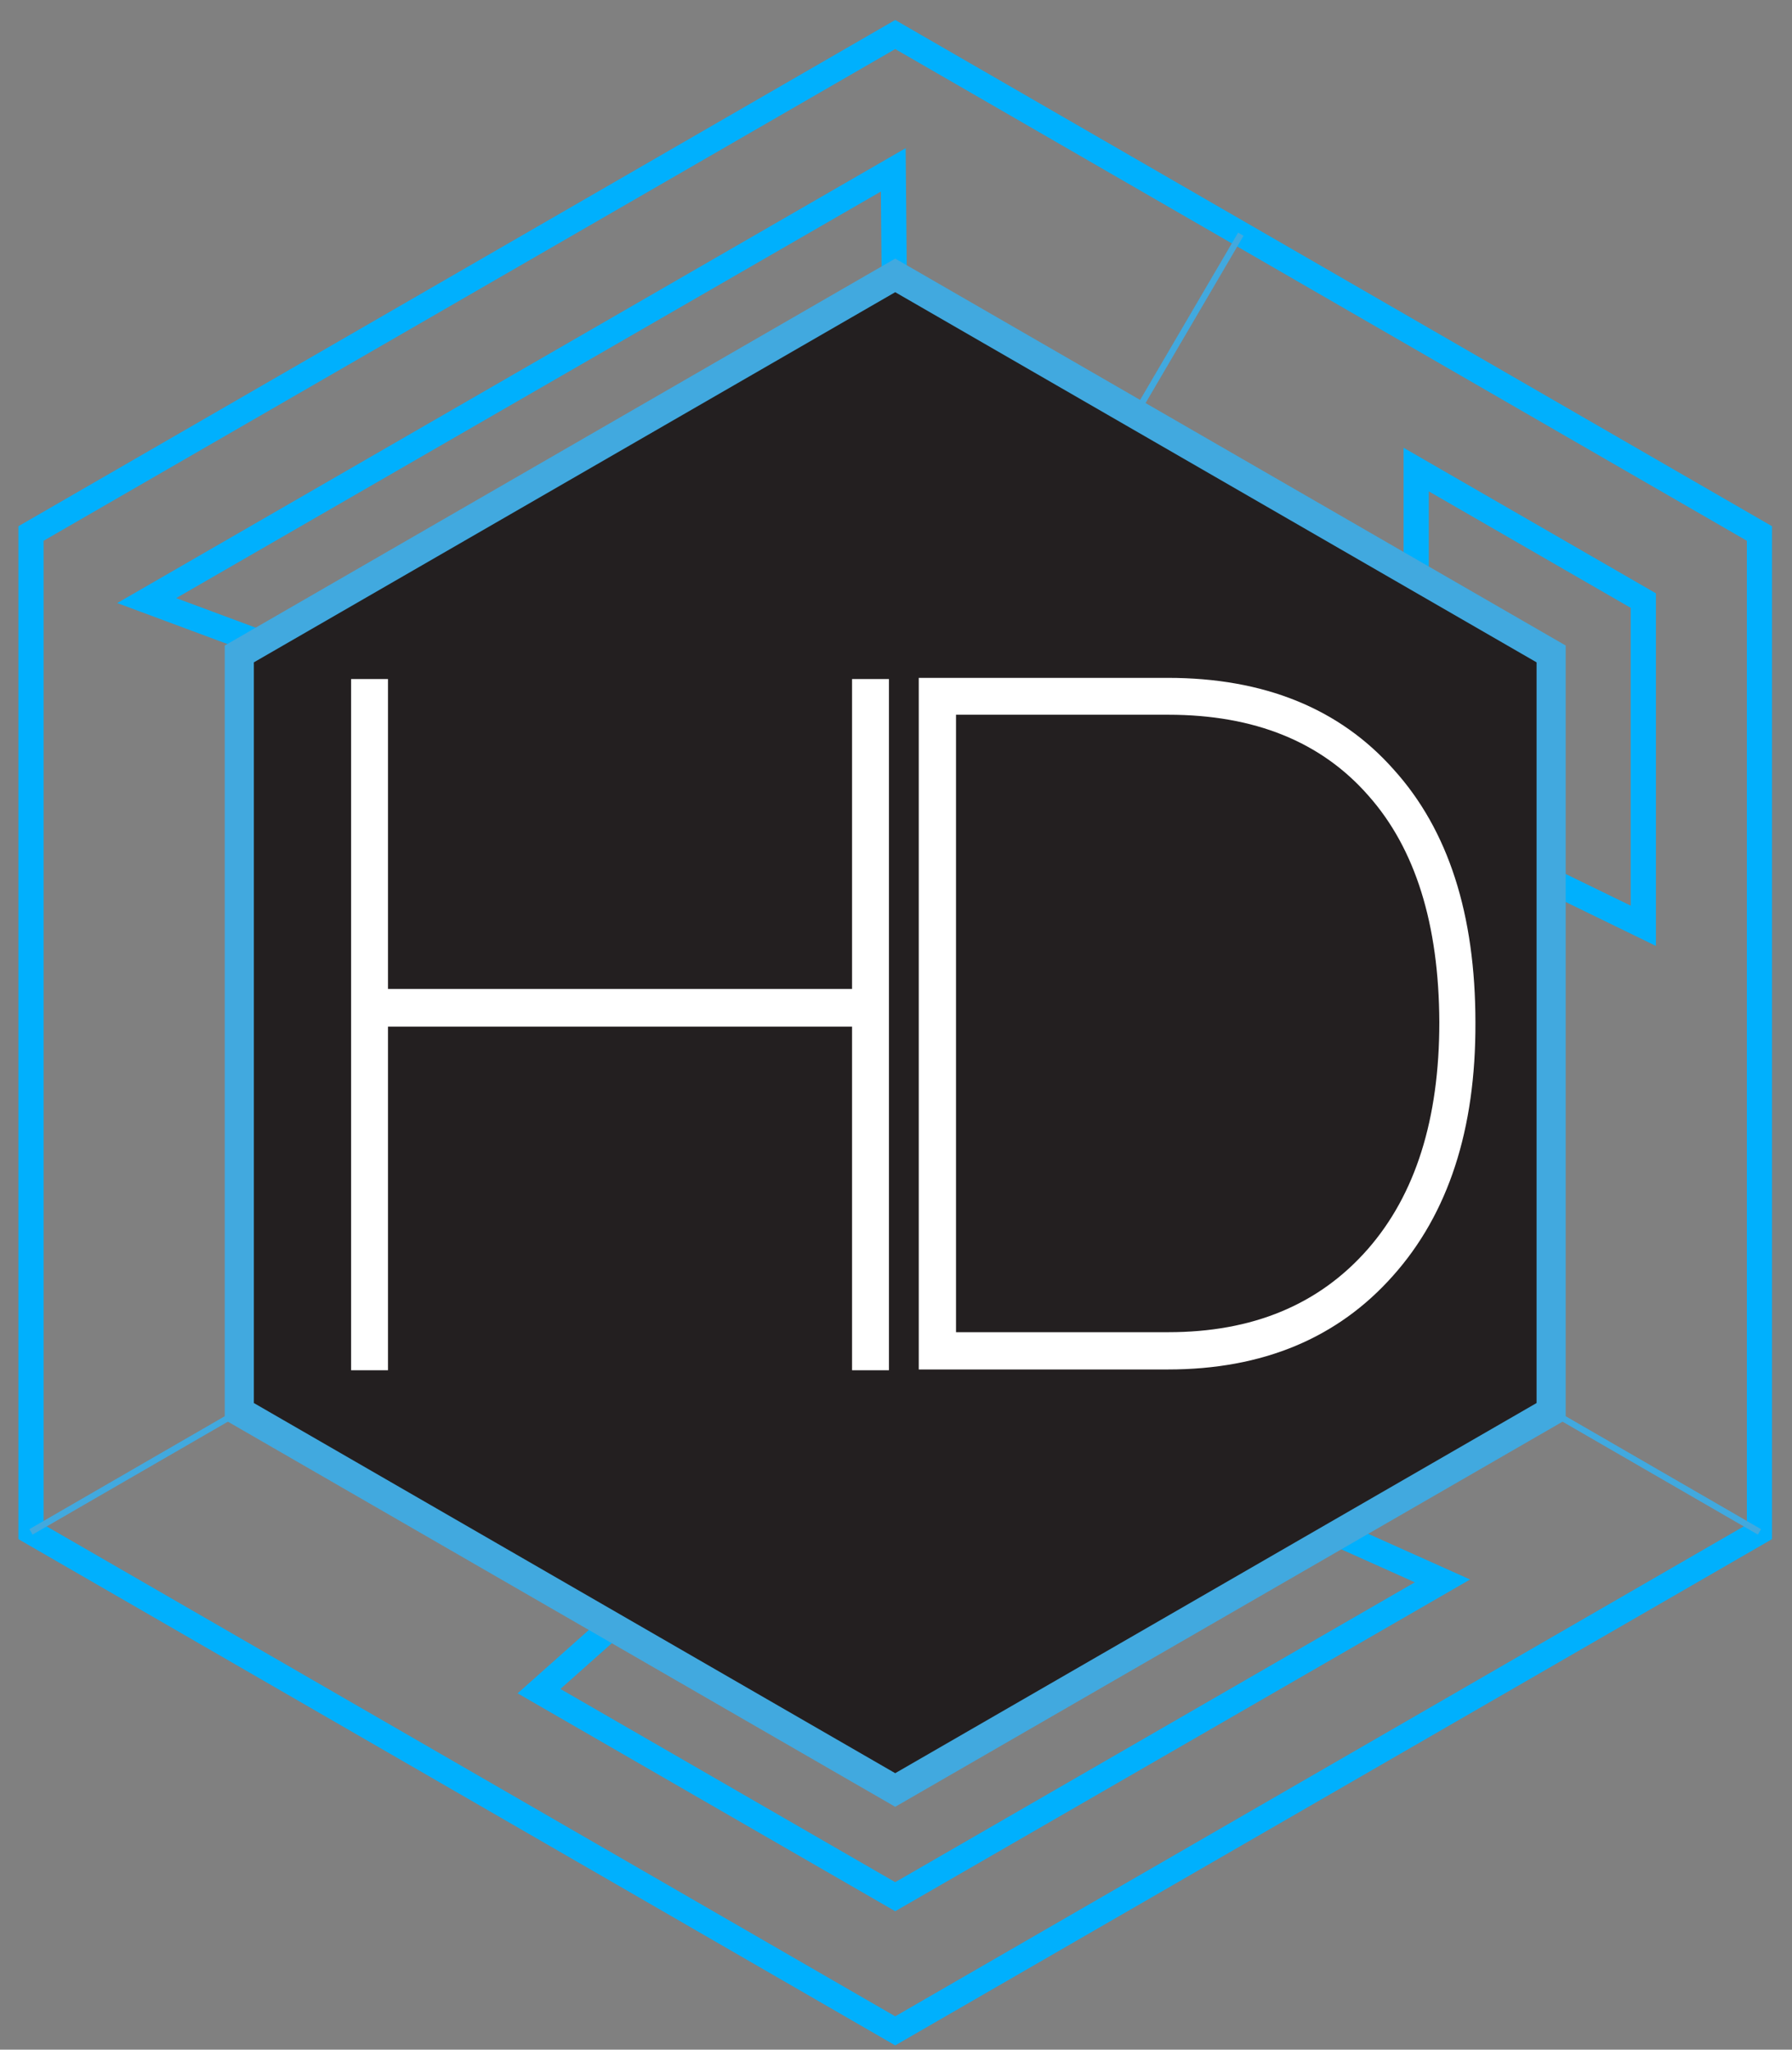 <?xml version="1.0" encoding="utf-8"?>
<!-- Generator: Adobe Illustrator 21.1.0, SVG Export Plug-In . SVG Version: 6.00 Build 0)  -->
<svg version="1.1" id="Layer_1" xmlns="http://www.w3.org/2000/svg" xmlns:xlink="http://www.w3.org/1999/xlink" x="0px" y="0px"
	 viewBox="0 0 456.8 522.5" style="enable-background:new 0 0 456.8 522.5;" xml:space="preserve">
<rect x="0" y="0" width="456.8" height="522.5" fill="#808080" stroke="none"/>
<style type="text/css">
	.st0{fill:none;stroke:#00B0FD;stroke-width:6.418;stroke-miterlimit:10;}
	.st1{fill:none;stroke:#41A9DF;stroke-width:1.604;stroke-miterlimit:10;}
	.st2{fill:#231F20;stroke:#41A9DF;stroke-width:7.423;stroke-miterlimit:10;}
	.st3{fill:#FFFFFF;}
</style>
<g>
	<g>
		<polygon class="st0" points="448.5,390.5 448.5,136 228.2,8.8 7.9,136 7.9,390.5 228.2,517.7 		"/>
		<polygon class="st0" points="228.2,97.8 227.7,43.3 37.4,153.1 85,170.8 		"/>
		<polygon class="st0" points="361,119.7 361,164.9 377.2,182 377.2,215.7 418.9,236 418.9,153.1 		"/>
		<g>
			<polygon class="st0" points="225.8,440.4 171.7,400.6 137.4,431.1 228.2,483.5 367.7,403 328.9,385.6 			"/>
		</g>
		<line class="st1" x1="288.6" y1="107" x2="316.3" y2="59.7"/>
		<path class="st1" d="M228.2,70.2"/>
		<line class="st1" x1="395.4" y1="359.8" x2="448.5" y2="390.5"/>
		<line class="st1" x1="7.9" y1="390.5" x2="61" y2="359.8"/>
		<polygon class="st2" points="395.4,359.8 395.4,166.7 228.2,70.2 61,166.7 61,359.8 228.2,456.3 		"/>
	</g>
	<g>
		<path class="st3" d="M226.6,349.3h-9.4v-87.6H98.9v87.6h-9.4V173.1h9.4v79h118.3v-79h9.4V349.3z"/>
		<path class="st3" d="M355.1,325.2c-14.1,15.9-33.2,23.9-57.4,23.9h-63.5V172.8h63.5c24.5,0,43.8,7.8,57.6,23.4
			c13.9,15.4,20.8,36.9,20.8,64.5C376.2,287.9,369.2,309.4,355.1,325.2z M348.8,202.8c-12-13.7-29-20.6-51-20.6h-54.1v157.4h54.1
			c21.5,0,38.4-7,50.8-21.1c12.2-13.9,18.3-33.2,18.3-57.9C366.8,235.6,360.8,216.3,348.8,202.8z"/>
	</g>
</g>
</svg>
